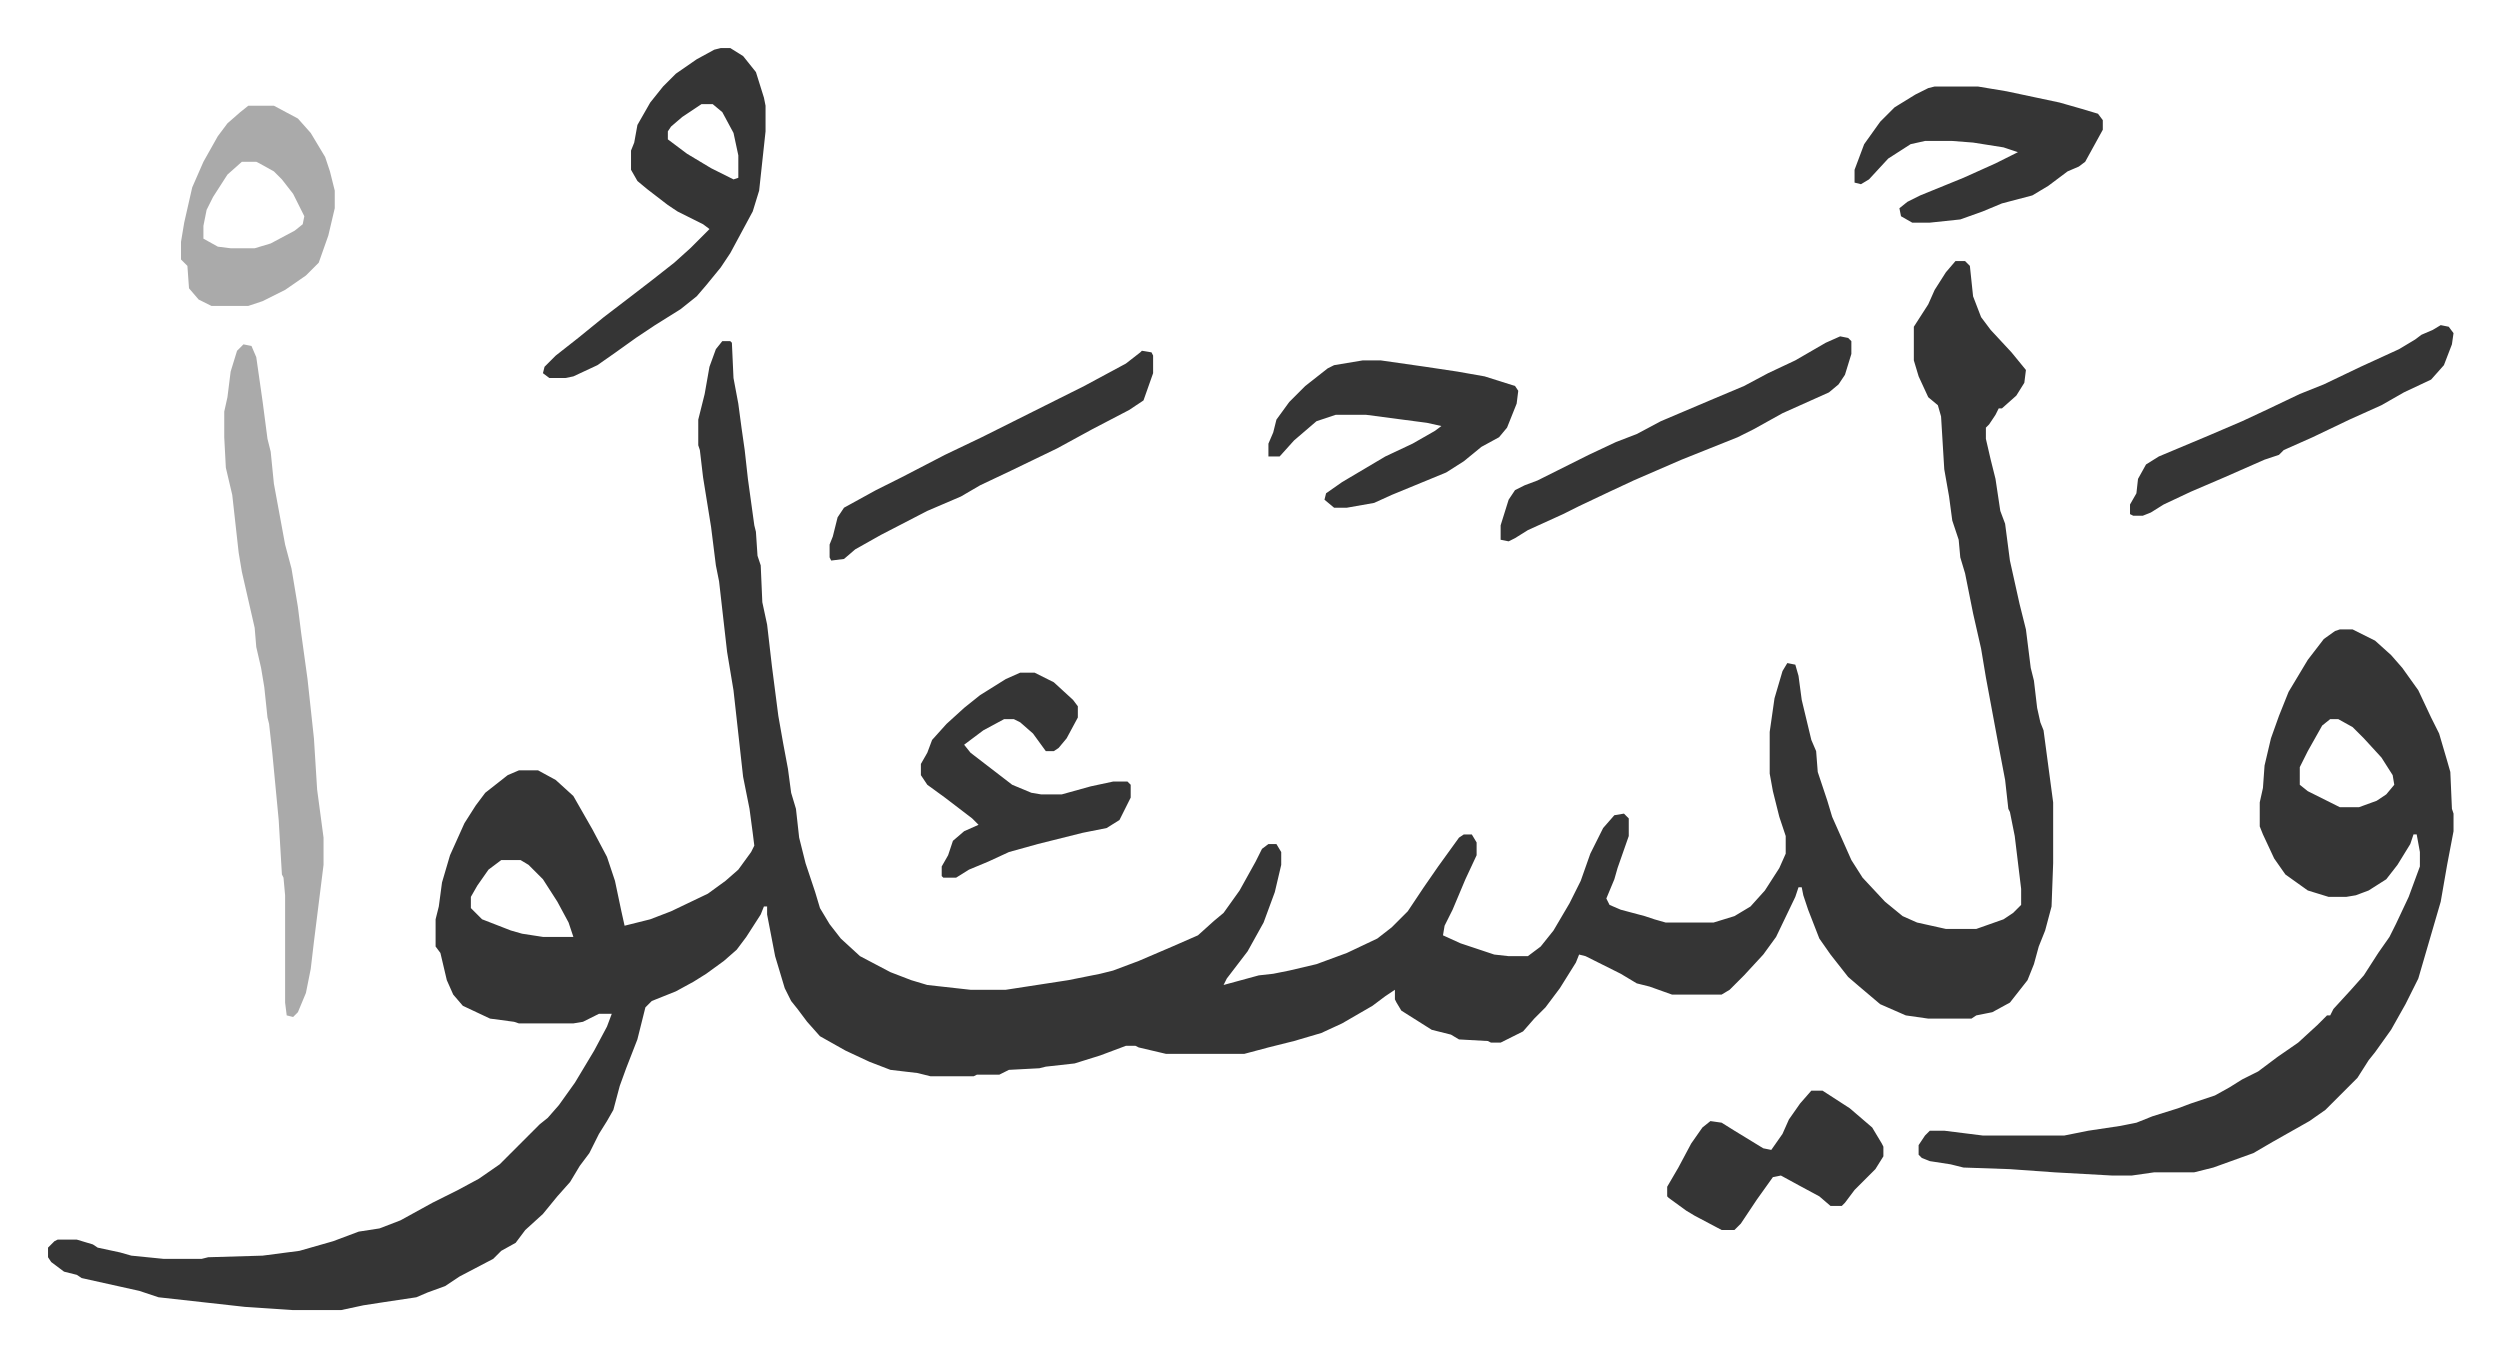 <svg xmlns="http://www.w3.org/2000/svg" role="img" viewBox="-30.02 308.98 1561.04 847.04"><path fill="#353535" id="rule_normal" d="M1191 472h6l3 3 2 19 5 13 6 8 13 14 9 11-1 8-5 8-9 8h-2l-2 4-4 6-2 2v7l3 13 3 12 3 20 3 8 3 23 6 27 4 16 3 24 2 8 2 17 2 9 2 5 6 45v38l-1 27-4 15-4 10-3 11-4 10-11 14-11 6-10 2-3 2h-27l-14-2-16-7-13-11-7-6-11-14-7-10-7-18-3-9-1-5h-2l-2 6-12 25-8 11-12 13-9 9-5 3h-31l-14-5-8-2-10-6-14-7-8-4-4-1-2 5-10 16-9 12-7 7-7 8-14 7h-6l-2-1-18-1-5-3-12-3-19-12-3-5-1-2v-6l-6 4-8 6-19 11-13 6-17 5-16 4-15 4h-49l-17-4-2-1h-6l-16 6-16 5-18 2-4 1-19 1-6 3h-14l-2 1h-27l-8-2-17-2-13-5-15-7-16-9-8-9-6-8-4-5-4-8-6-20-5-26v-5h-2l-2 5-9 14-6 8-8 7-11 8-8 5-11 6-15 6-4 4-2 8-3 12-7 18-4 11-4 15-4 7-5 8-6 12-6 8-6 10-8 9-9 11-11 10-6 8-9 5-5 5-21 11-9 6-11 4-7 3-20 3-13 2-14 3h-30l-30-2-54-6-12-4-36-8-3-2-8-2-8-6-2-3v-6l4-4 2-1h12l10 3 3 2 14 3 7 2 20 2h24l4-1 34-1 23-3 21-6 16-6 13-2 13-5 20-11 16-8 13-7 13-9 25-25 5-4 7-8 10-14 12-20 8-15 3-8h-8l-10 5-6 1h-34l-3-1-15-2-17-8-6-7-4-9-4-17-3-4v-17l2-8 2-15 5-17 9-20 7-11 6-8 14-11 7-3h12l11 6 11 10 12 21 9 17 5 15 4 19 2 9 16-4 13-5 23-11 11-8 8-7 8-11 2-4-1-8-2-15-4-20-6-54-4-24-5-44-2-10-3-24-5-31-2-17-1-3v-16l4-16 3-17 4-11 4-5h5l1 1 1 22 3 16 2 15 2 14 2 18 4 29 1 4 1 15 2 6 1 23 3 14 3 26 4 31 3 17 3 16 2 15 3 10 2 18 4 16 6 18 3 10 6 10 7 9 12 11 19 10 13 5 10 3 27 3h22l39-6 20-4 8-2 16-6 21-9 16-7 10-9 6-5 10-14 10-18 4-8 4-3h5l3 5v8l-4 17-7 19-10 18-13 17-2 4 22-6 9-1 10-2 17-4 19-7 19-9 9-7 10-10 10-15 9-13 13-18 3-2h5l3 5v8l-7 15-8 19-5 10-1 6 11 5 21 7 9 1h12l8-6 8-10 10-17 7-14 6-17 8-16 7-8 6-1 3 3v11l-7 20-2 7-5 12 2 4 7 3 15 4 6 2 7 2h30l13-4 10-6 9-10 9-14 4-9v-11l-4-12-4-16-2-11v-26l3-21 5-17 3-5 5 1 2 7 2 15 6 25 3 7 1 13 6 18 3 10 12 27 7 11 14 15 11 9 9 4 18 4h19l17-6 6-4 5-5v-10l-4-33-3-15-1-2-2-18-4-21-8-43-3-18-5-22-5-25-3-10-1-11-4-12-2-15-3-17-2-33-2-7-6-5-6-13-3-10v-21l9-14 4-9 7-11zM283 846l-8 6-7 10-4 7v7l7 7 18 7 7 2 13 2h19l-3-9-7-13-9-14-9-9-5-3zm1148-144h8l14 7 10 9 7 8 10 14 8 17 5 10 5 17 2 7 1 23 1 3v11l-4 21-4 23-7 24-7 24-8 16-9 16-10 14-4 5-7 11-20 20-10 7-23 13-12 7-25 9-12 3h-25l-14 2h-12l-36-2-28-2-29-1-8-2-13-2-5-2-2-2v-6l4-6 3-3h9l24 3h51l15-3 20-3 10-2 10-4 16-5 8-3 15-5 9-5 8-5 10-5 12-9 13-9 12-11 6-6h2l2-4 11-12 8-9 9-14 7-10 4-8 8-17 7-19v-9l-2-11h-2l-2 6-8 13-7 9-11 7-8 3-6 1h-11l-13-4-14-10-7-10-7-15-2-5v-15l2-9 1-14 4-17 5-14 6-15 12-20 10-13 7-5zm-6 56l-5 4-9 16-5 10v11l5 4 20 10h12l11-4 6-4 5-6-1-6-7-11-11-12-7-7-9-5z"/><path fill="#aaa" id="rule_hamzat_wasl" d="M122 524l5 1 3 7 4 28 3 23 2 8 2 20 7 38 4 15 4 24 2 16 4 29 4 37 2 32 4 30v17l-6 48-2 17-3 15-5 12-3 3-4-1-1-8v-67l-1-11-1-2-2-34-4-42-2-18-1-4-2-19-2-12-3-13-1-12-8-35-2-12-4-36-4-17-1-19v-16l2-9 2-16 4-13z"/><path fill="#353535" id="rule_normal" d="M420 339h6l8 5 8 10 5 16 1 5v16l-4 37-4 13-7 13-7 13-6 9-9 11-6 7-10 8-16 10-12 8-14 10-10 7-15 7-5 1h-10l-4-3 1-4 7-7 14-11 16-13 17-13 13-10 14-11 10-9 12-12-4-3-16-8-6-4-13-10-6-5-4-7v-12l2-5 2-11 8-14 8-10 8-8 13-9 11-6zm-12 35l-12 8-7 6-2 3v5l12 9 15 9 14 7 3-1v-14l-3-14-7-13-6-5zm199 355h9l12 6 12 11 3 4v7l-7 13-5 6-3 2h-5l-8-11-8-7-4-2h-6l-13 7-12 9 4 5 13 10 13 10 12 5 6 1h13l18-5 14-3h9l2 2v8l-7 14-8 5-15 3-28 7-18 5-13 6-12 5-8 5h-8l-1-1v-6l4-7 3-9 7-6 9-4-4-4-17-13-11-8-4-6v-7l4-7 3-8 9-10 11-10 10-8 16-10zm571-366h27l18 3 33 7 14 4 10 3 3 4v6l-11 20-4 3-7 3-12 9-10 6-19 5-12 5-14 5-19 2h-11l-7-4-1-5 5-4 8-4 27-11 20-9 14-7-9-3-19-3-13-1h-17l-9 2-14 9-12 13-5 3-4-1v-8l6-16 10-14 9-9 13-8 8-4zM821 534h11l28 4 20 3 17 3 19 6 2 3-1 8-6 15-5 6-11 6-11 9-11 7-34 14-11 5-17 3h-8l-6-5 1-4 10-7 27-16 17-8 14-8 4-3-9-2-38-5h-19l-12 4-14 12-9 10h-7v-8l3-7 2-8 8-11 10-10 14-11 4-2z"/><path fill="#aaa" id="rule_hamzat_wasl" d="M125 375h16l15 8 8 9 9 15 3 9 3 12v11l-4 17-6 17-8 8-13 9-14 7-9 3h-23l-8-4-6-7-1-14-4-4v-11l2-12 5-22 7-16 9-16 6-8 8-7zm-4 35l-9 8-9 14-4 8-2 10v8l9 5 8 1h15l10-3 15-8 5-4 1-5-7-14-7-9-5-5-9-5-2-1z"/><path fill="#353535" id="rule_normal" d="M1119 519l5 1 2 2v8l-4 13-4 6-6 5-29 13-18 10-10 5-35 14-30 13-15 7-19 9-10 5-22 10-8 5-4 2-5-1v-9l5-16 4-6 6-3 8-3 16-8 16-8 17-8 13-5 15-8 33-14 19-8 15-8 17-8 19-11zm-18 471h7l17 11 14 12 6 10 1 2v6l-5 8-5 5-8 8-6 8-2 2h-7l-7-6-13-7-11-6-5 1-10 14-10 15-4 4h-8l-17-9-5-3-11-8-1-1v-6l7-12 8-15 7-10 5-4 7 1 8 5 18 11 5 1 7-10 4-9 7-10zM683 528l6 1 1 2v11l-6 17-9 6-23 12-22 12-29 14-19 9-12 7-21 9-29 15-16 9-7 6-8 1-1-2v-8l2-5 3-12 4-6 20-11 16-8 27-14 23-11 32-16 16-8 16-8 26-14 9-7zm811-16l5 1 3 4-1 7-5 13-8 9-17 8-14 8-20 9-23 11-18 8-3 3-9 3-25 11-21 9-17 8-8 5-5 2h-6l-2-1v-6l4-7 1-9 5-9 8-5 31-13 21-9 15-7 21-10 15-6 23-11 24-11 10-6 4-3 7-3z"/></svg>
